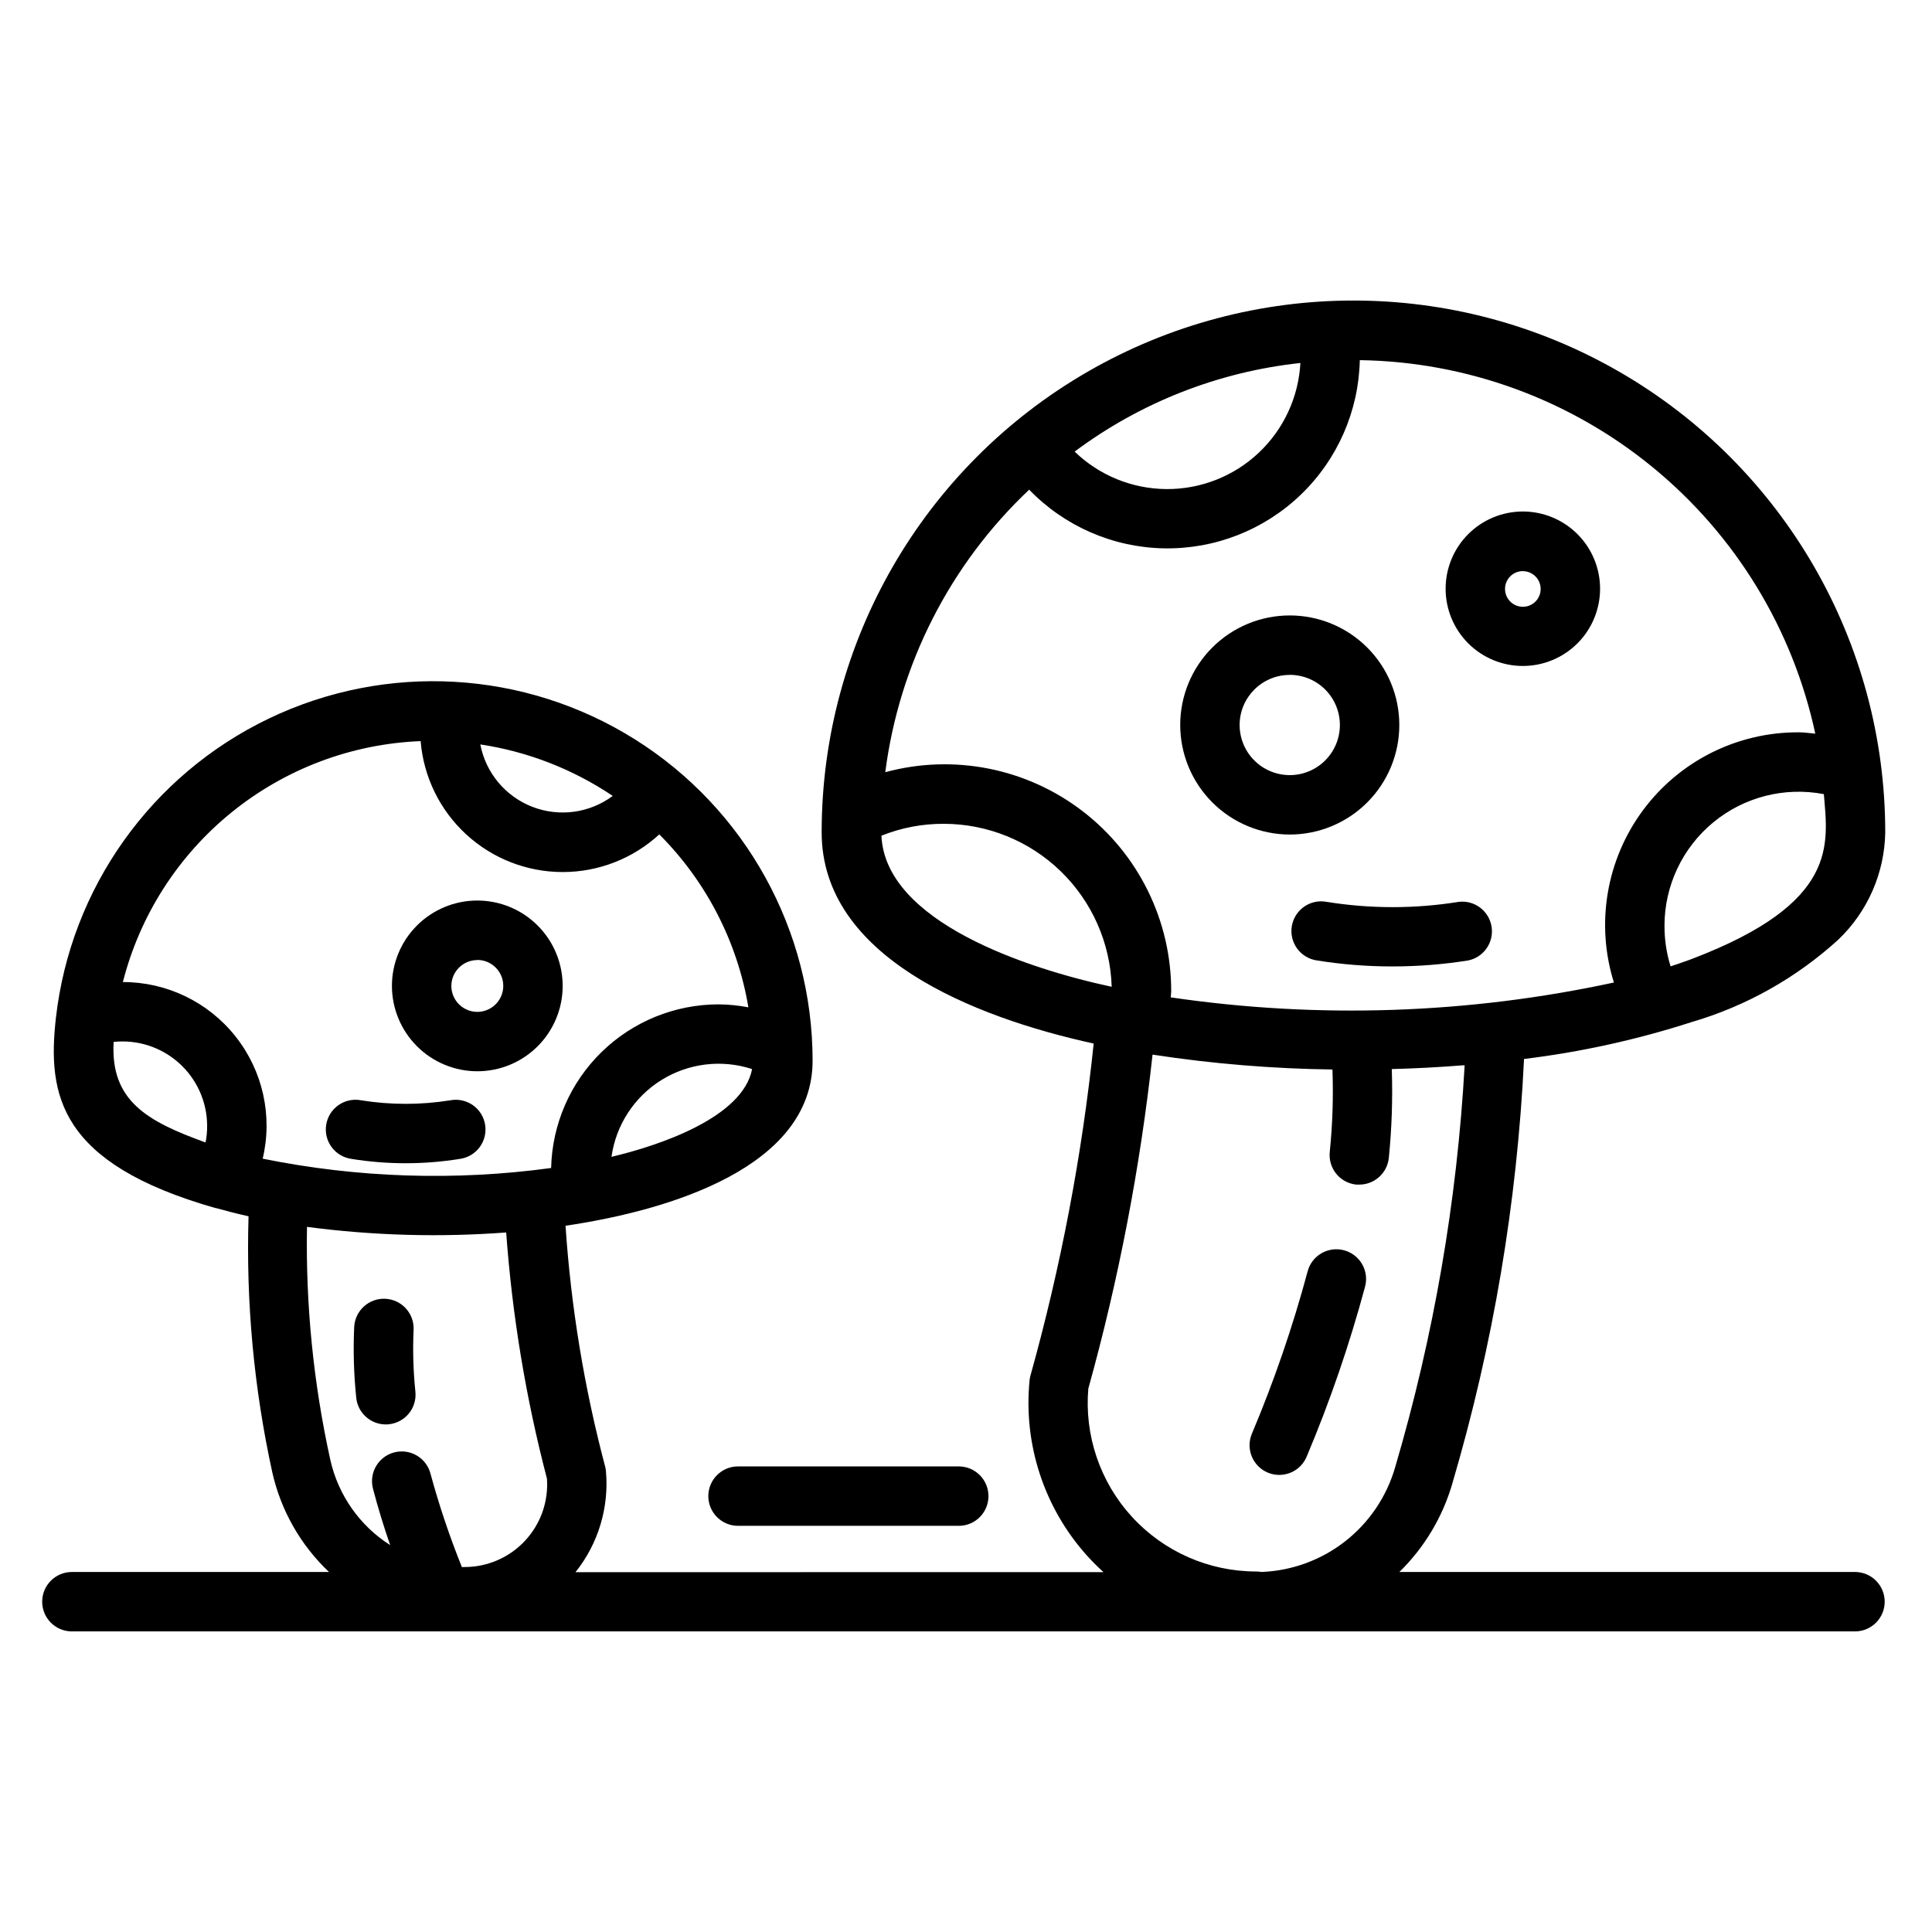 <?xml version="1.0" encoding="UTF-8"?>
<!-- Uploaded to: ICON Repo, www.iconrepo.com, Generator: ICON Repo Mixer Tools -->
<svg fill="#000000" width="800px" height="800px" version="1.1" viewBox="144 144 512 512" xmlns="http://www.w3.org/2000/svg">
 <g>
  <path d="m547.53 320.49c5.43 0.008 10.645-2.141 14.488-5.973 3.848-3.832 6.012-9.039 6.019-14.469 0.008-5.43-2.144-10.641-5.981-14.484-3.836-3.844-9.043-6.008-14.473-6.012-5.434 0-10.641 2.152-14.484 5.992-3.84 3.84-5.996 9.047-5.996 14.477 0 5.422 2.148 10.621 5.981 14.461 3.828 3.836 9.023 5.996 14.445 6.008zm0-25.129c1.914-0.016 3.648 1.125 4.391 2.887 0.746 1.766 0.352 3.805-0.996 5.164-1.348 1.355-3.383 1.77-5.152 1.039-1.77-0.727-2.926-2.453-2.926-4.367-0.004-2.594 2.09-4.707 4.684-4.731z"/>
  <path d="m480.01 534.27c4.019 1.656 8.621-0.25 10.281-4.269 6.18-14.652 11.348-29.711 15.477-45.066 1.102-4.207-1.418-8.512-5.629-9.613-4.207-1.098-8.512 1.422-9.609 5.629-3.941 14.668-8.879 29.047-14.785 43.039-1.66 4.016 0.25 8.617 4.266 10.281z"/>
  <path d="m270.49 427.9c6 0 11.754-2.387 15.996-6.629 4.246-4.242 6.629-9.996 6.629-15.996s-2.383-11.754-6.629-16c-4.242-4.242-9.996-6.625-15.996-6.625s-11.754 2.383-15.996 6.625c-4.246 4.246-6.629 10-6.629 16 0.008 5.996 2.391 11.75 6.633 15.988 4.242 4.242 9.992 6.629 15.992 6.637zm0-29.504c2.781 0 5.293 1.676 6.356 4.246 1.066 2.57 0.477 5.531-1.492 7.496-1.965 1.969-4.926 2.559-7.496 1.492-2.57-1.066-4.246-3.574-4.246-6.356 0.02-3.785 3.094-6.844 6.879-6.848z"/>
  <path d="m485.8 365.16c7.699 0 15.082-3.059 20.527-8.504 5.445-5.441 8.504-12.828 8.504-20.527s-3.059-15.086-8.504-20.527c-5.445-5.445-12.828-8.504-20.527-8.504-7.699 0-15.086 3.059-20.531 8.504-5.441 5.441-8.5 12.828-8.5 20.527 0.008 7.695 3.066 15.078 8.512 20.52 5.441 5.441 12.82 8.504 20.52 8.512zm0-42.32c5.375 0 10.219 3.238 12.273 8.203 2.059 4.965 0.922 10.68-2.879 14.48s-9.516 4.938-14.48 2.883c-4.965-2.059-8.203-6.902-8.203-12.277 0.016-7.328 5.957-13.262 13.289-13.273z"/>
  <path d="m246.21 521.49c0.262 0 0.527 0 0.789-0.039h-0.004c2.094-0.199 4.019-1.227 5.352-2.852 1.328-1.629 1.953-3.719 1.734-5.809-0.559-5.426-0.719-10.887-0.473-16.336 0.219-4.348-3.129-8.047-7.477-8.266-4.348-0.215-8.051 3.133-8.266 7.481-0.285 6.234-0.105 12.48 0.535 18.688 0.379 4.031 3.758 7.117 7.809 7.133z"/>
  <path d="m237.19 451.13c9.48 1.52 19.141 1.52 28.617 0 2.109-0.277 4.019-1.395 5.293-3.098 1.273-1.707 1.801-3.852 1.465-5.953s-1.508-3.977-3.25-5.199-3.906-1.688-5.996-1.289c-7.82 1.254-15.793 1.254-23.617 0-2.09-0.406-4.258 0.059-6.004 1.281-1.746 1.223-2.922 3.102-3.258 5.207s0.195 4.254 1.477 5.961c1.277 1.707 3.191 2.82 5.309 3.09z"/>
  <path d="m530.58 383c-11.594 1.871-23.418 1.871-35.012 0-2.09-0.395-4.246 0.074-5.984 1.297-1.738 1.223-2.906 3.094-3.246 5.191-0.336 2.098 0.191 4.242 1.457 5.945 1.27 1.703 3.172 2.824 5.277 3.106 6.59 1.055 13.254 1.582 19.93 1.574 6.711 0.004 13.41-0.523 20.035-1.574 4.148-0.82 6.906-4.773 6.246-8.953-0.66-4.176-4.5-7.086-8.703-6.586z"/>
  <path d="m528.91 537.04c10.773-36.578 17.145-74.309 18.973-112.4 15.07-1.836 29.934-5.109 44.383-9.77 14.477-4.231 27.793-11.719 38.934-21.883 7.769-7.43 12.238-17.66 12.406-28.41 0-50.352-26.859-96.875-70.465-122.05-43.605-25.176-97.328-25.176-140.93 0-43.605 25.176-70.465 71.699-70.465 122.05 0 32.922 39.988 48.949 72.094 55.977h-0.004c-3.113 29.781-8.727 59.246-16.781 88.082-0.102 0.375-0.168 0.762-0.207 1.148-1.688 16.98 3.863 33.883 15.289 46.555 1.371 1.512 2.809 2.945 4.305 4.297l-139.93 0.004c6.047-7.562 8.934-17.172 8.062-26.812-0.035-0.355-0.094-0.703-0.172-1.047-5.555-20.93-9.082-42.344-10.535-63.945 27.906-4.117 65.48-15.656 65.48-43.754-0.012-34.57-17.773-66.711-47.039-85.117-29.262-18.402-65.93-20.492-97.094-5.527-31.16 14.965-52.457 44.887-56.391 79.23-2.32 20.469 0.738 38.629 42.258 50.477 0.102 0 0.211 0 0.316 0.047 2.723 0.77 5.547 1.484 8.469 2.133-0.695 22.801 1.422 45.598 6.297 67.879 2.277 10.094 7.508 19.281 15.027 26.387h-68.141c-4.348 0-7.871 3.527-7.871 7.875 0 4.348 3.523 7.871 7.871 7.871h472.54c4.348 0 7.871-3.523 7.871-7.871 0-4.348-3.523-7.875-7.871-7.875h-120.74c6.648-6.5 11.496-14.613 14.066-23.551zm-222.86-86.465c1.172-8.398 6.008-15.844 13.199-20.332 7.195-4.488 16.008-5.559 24.066-2.926-2.481 12.832-24.531 20.242-37.266 23.258zm0.332-95.645-0.004-0.004c-6.137 4.57-14.191 5.656-21.32 2.883-7.133-2.773-12.332-9.016-13.773-16.531 12.566 1.895 24.551 6.559 35.094 13.648zm-50.91-14.523v-0.004c0.773 9.453 5.074 18.27 12.051 24.695 6.973 6.43 16.105 10 25.59 10.004 9.484 0.004 18.625-3.559 25.602-9.98 12.445 12.449 20.699 28.473 23.617 45.832-2.617-0.504-5.273-0.766-7.934-0.789-11.59 0.016-22.715 4.559-31 12.66-8.285 8.102-13.074 19.121-13.344 30.707-25.438 3.465-51.277 2.629-76.438-2.473 2.688-11.324 0.039-23.254-7.188-32.379-7.223-9.125-18.227-14.441-29.867-14.426 4.519-17.723 14.645-33.512 28.863-45.016 14.219-11.508 31.77-18.113 50.047-18.836zm-81.352 79.711c6.32-0.668 12.625 1.379 17.348 5.629s7.422 10.301 7.426 16.656c0.008 1.465-0.133 2.926-0.422 4.359-15.352-5.551-25.27-10.973-24.352-26.645zm51.23 49.02 0.004-0.004c17.465 2.305 35.117 2.805 52.688 1.488h0.102c1.598 22.023 5.211 43.852 10.801 65.215 0.438 6.055-1.66 12.02-5.797 16.465-4.133 4.449-9.93 6.977-16.004 6.977-0.242 0-0.488 0-0.723 0.047-3.266-8.094-6.051-16.375-8.336-24.797-1.102-4.207-5.402-6.727-9.613-5.629-4.207 1.102-6.727 5.402-5.629 9.613 1.266 4.848 2.785 9.832 4.551 14.957-8.07-5.141-13.777-13.27-15.859-22.609-4.469-20.262-6.543-40.98-6.18-61.727zm359.75-79.742 0.004-0.004c-0.012-10.605 4.715-20.66 12.883-27.418 8.172-6.762 18.938-9.516 29.352-7.519 1.07 13.258 4.094 28.75-34.809 43.609l-1.219 0.457c-1.473 0.543-3.039 1.047-4.582 1.574l-0.004 0.004c-1.082-3.465-1.629-7.078-1.613-10.707zm-96.484-149.2c-0.488 9.066-4.453 17.598-11.066 23.82-6.613 6.223-15.367 9.656-24.445 9.594-9.082-0.062-17.789-3.617-24.316-9.93 17.48-13.047 38.145-21.156 59.828-23.484zm-71.887 33.559c9.375 9.711 22.215 15.309 35.711 15.562 13.492 0.254 26.539-4.856 36.27-14.203 9.734-9.352 15.363-22.18 15.652-35.672 28.348 0.414 55.719 10.426 77.645 28.406 21.926 17.977 37.105 42.855 43.062 70.574-1.465-0.117-2.914-0.355-4.394-0.355l0.004 0.004c-16.293-0.082-31.641 7.617-41.32 20.719-9.68 13.105-12.527 30.039-7.66 45.586-38.594 8.34-78.375 9.676-117.44 3.938 0-0.504 0.117-1.008 0.117-1.512 0.062-18.738-8.621-36.43-23.484-47.84-14.863-11.406-34.199-15.227-52.285-10.32 3.676-28.609 17.148-55.062 38.125-74.863zm-39.141 91.711c5.258-2.106 10.871-3.176 16.531-3.148 11.574 0.012 22.688 4.527 30.992 12.586 8.305 8.062 13.145 19.039 13.5 30.605-22.426-4.801-60-17.199-61.023-40.043zm54.859 146.42c8.039-28.957 13.723-58.52 16.988-88.395l0.293 0.039c15.684 2.391 31.516 3.691 47.383 3.898 0.266 7.289 0.027 14.586-0.711 21.844-0.219 2.082 0.398 4.168 1.719 5.793 1.324 1.625 3.234 2.656 5.32 2.867h0.789-0.004c4.043-0.004 7.422-3.066 7.828-7.086 0.785-7.816 1.051-15.676 0.785-23.531 6.297-0.164 12.562-0.492 18.797-0.992h0.512v0.004c-2.023 36.074-8.199 71.797-18.402 106.46-2.227 7.769-6.852 14.645-13.211 19.637-6.359 4.992-14.133 7.848-22.215 8.164-0.469-0.082-0.941-0.121-1.418-0.125-12.523 0-24.469-5.258-32.926-14.496-8.457-9.234-12.648-21.598-11.551-34.074z"/>
  <path d="m331.71 540.49c0 2.086 0.832 4.09 2.309 5.566 1.477 1.473 3.477 2.305 5.566 2.305h58.496c4.348 0 7.871-3.523 7.871-7.871 0-4.348-3.523-7.875-7.871-7.875h-58.496c-4.348 0-7.875 3.527-7.875 7.875z"/>
 </g>
</svg>